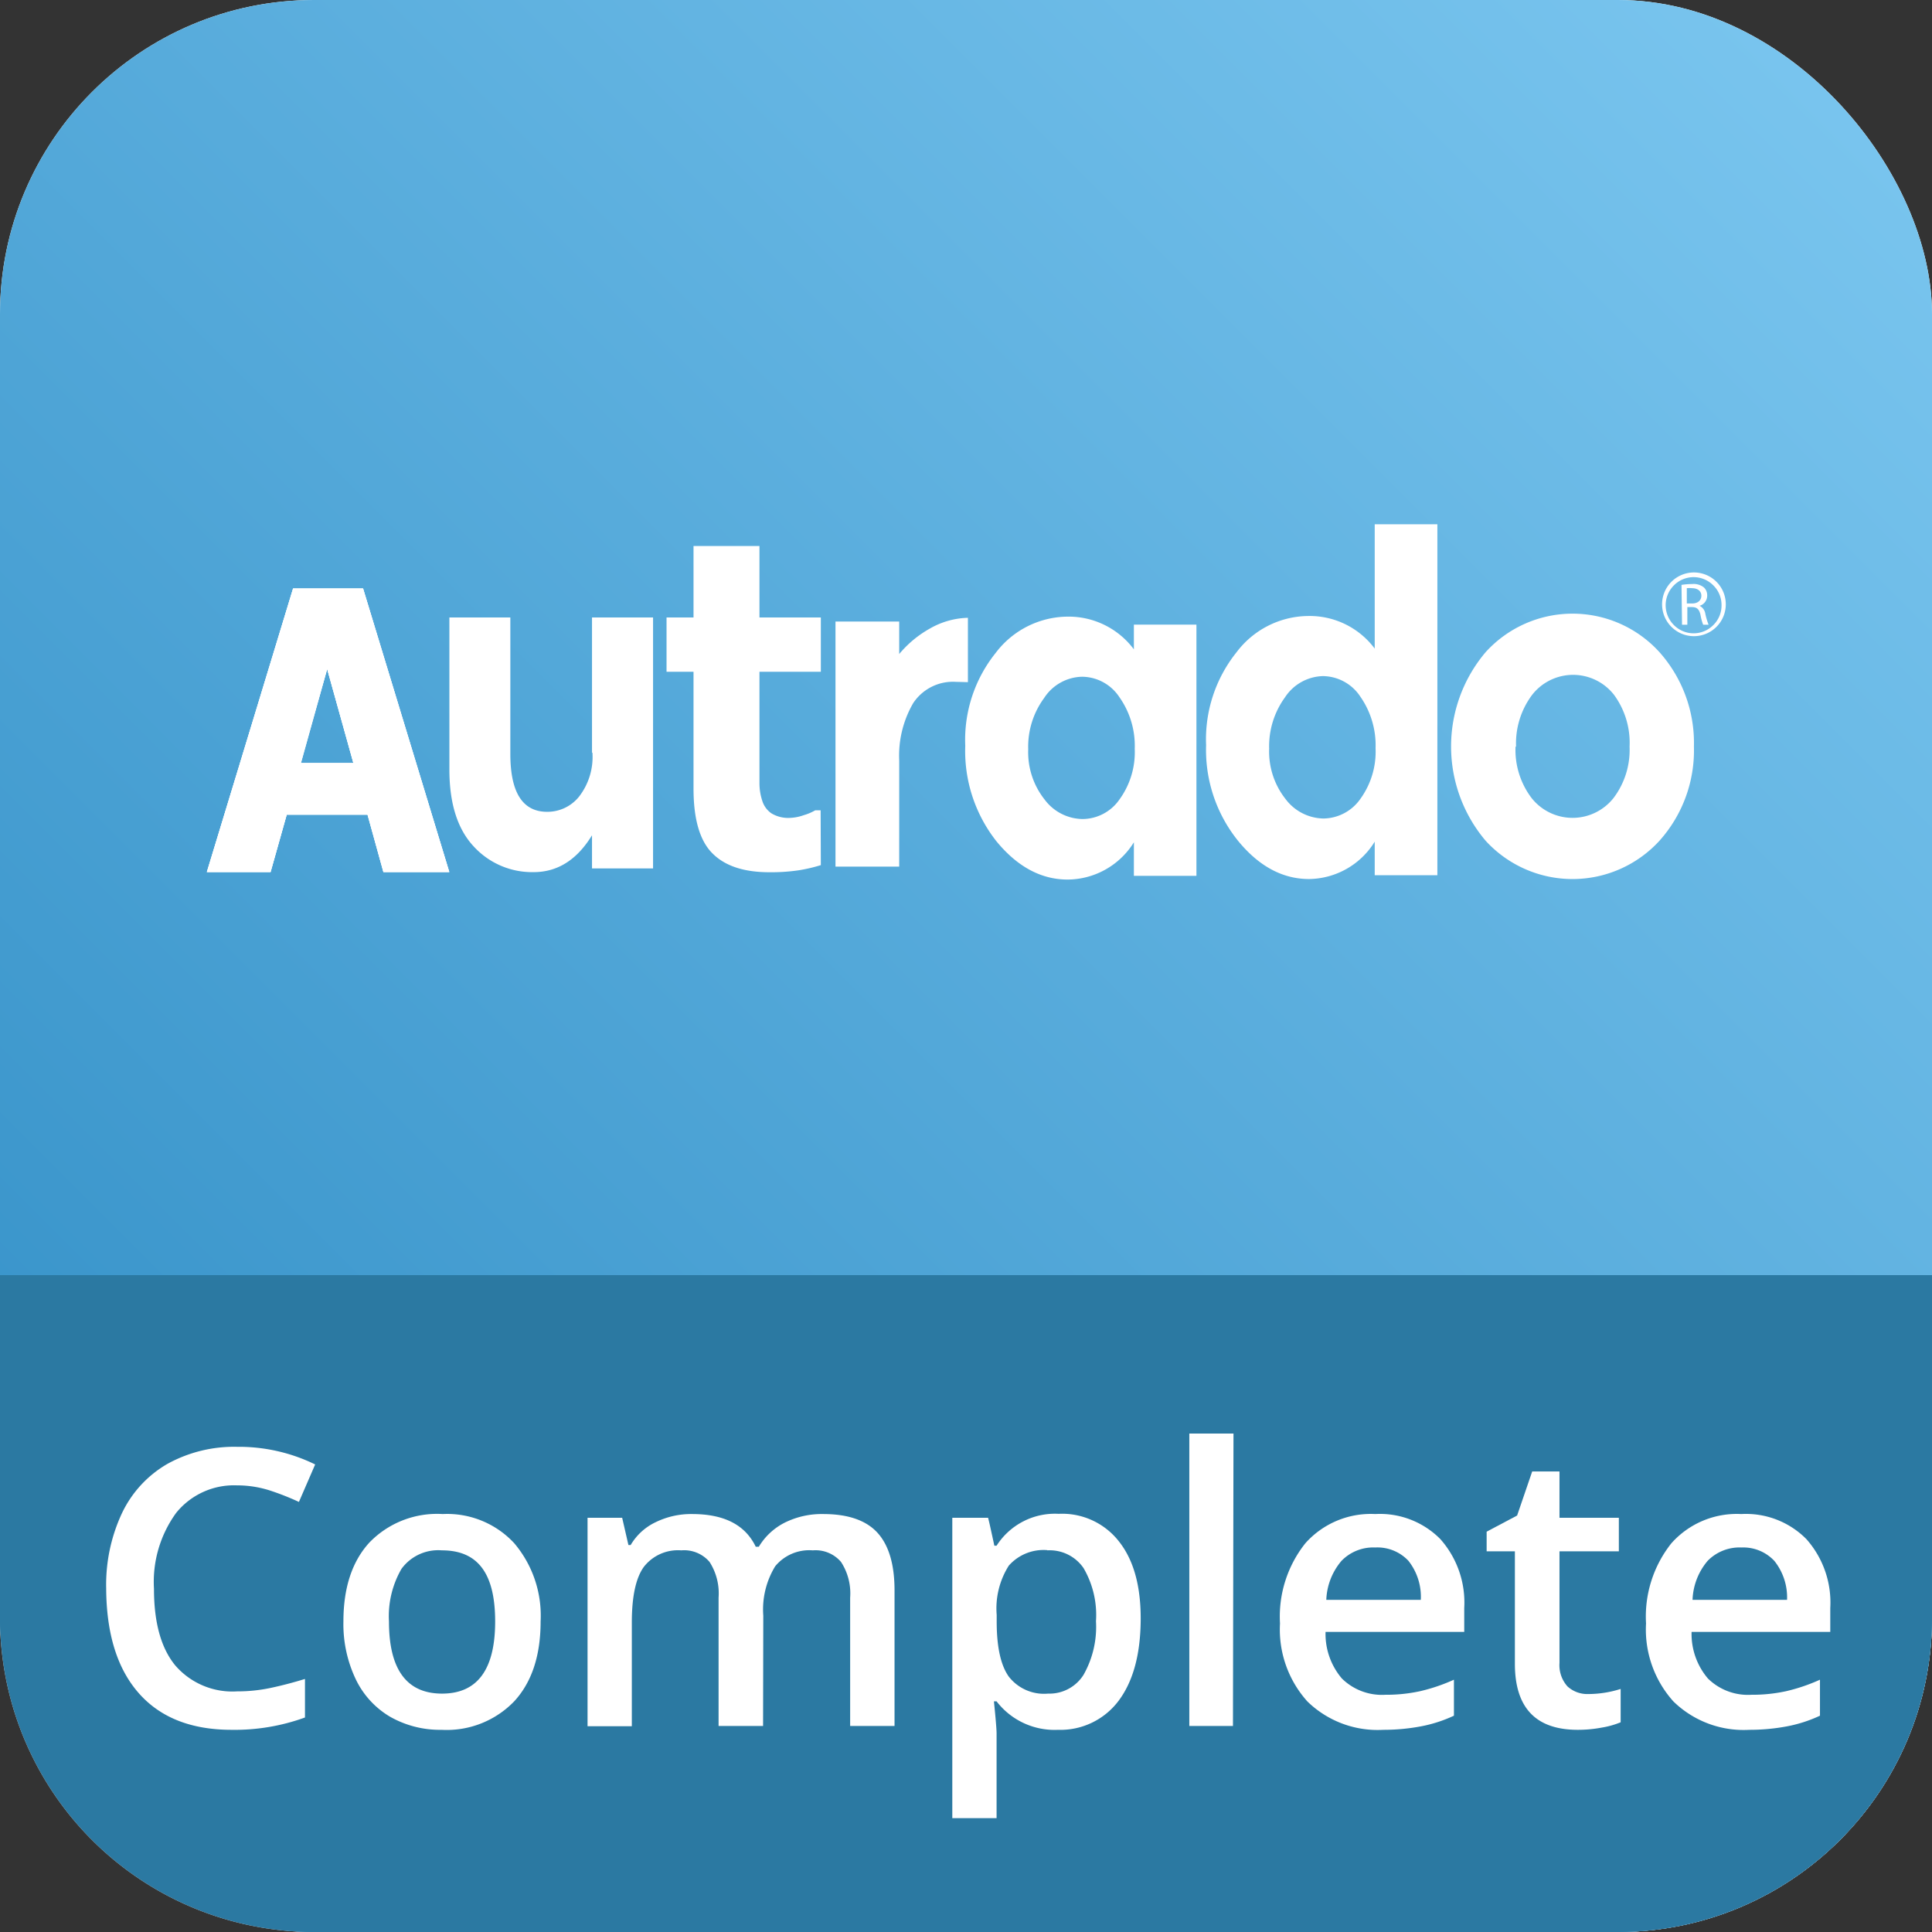 <svg id="Ebene_1" data-name="Ebene 1" xmlns="http://www.w3.org/2000/svg" xmlns:xlink="http://www.w3.org/1999/xlink" viewBox="0 0 181.94 181.94"><rect x="0" y="0" width="181.94" height="181.94" fill="#333333" stroke="none"/><defs><style>.cls-1{fill:none;}.cls-2,.cls-3{fill:#fff;}.cls-2{fill-rule:evenodd;}.cls-4{fill:url(#Unbenannter_Verlauf_3);}.cls-5{fill:#010101;fill-opacity:0.2;}.cls-6{fill:#2b79a2;}.cls-7{clip-path:url(#clip-path);}.cls-8{clip-path:url(#clip-path-3);}</style><linearGradient id="Unbenannter_Verlauf_3" x1="-336.35" y1="398" x2="-337.83" y2="396.52" gradientTransform="matrix(123, 0, 0, -123, 41553.25, 48954.21)" gradientUnits="userSpaceOnUse"><stop offset="0" stop-color="#7cc7f0"/><stop offset="1" stop-color="#2e8cc4"/></linearGradient><clipPath id="clip-path"><rect class="cls-1" x="19.48" y="49.37" width="143.05" height="33.46"/></clipPath><clipPath id="clip-path-3"><path class="cls-1" d="M30.81,63l2.47,8.86H28.34ZM27.6,55.42l-8.12,26.7h6L27,76.72h7.61l1.5,5.4h6.2l-8.12-26.7Z"/></clipPath></defs><g id="mask-5"><path id="path-4" class="cls-2" d="M0,120.08H181.94v32.27a29.59,29.59,0,0,1-29.59,29.59H29.58A29.58,29.58,0,0,1,0,152.35Z"/></g><g id="mask-3"><rect id="path-2" class="cls-3" width="181.94" height="181.94" rx="29.58"/></g><g id="AUT---Web2"><g id="_02_AUT_20_Startseite1" data-name="02_AUT_20_Startseite1"><g id="Head"><g id="Header"><g id="Header_BG" data-name="Header BG"><g id="Group-18"><g id="appicon_DMS" data-name="appicon DMS"><g id="unnamed"><g id="Mask"><rect id="path-2-2" data-name="path-2" class="cls-4" width="181.94" height="181.94" rx="29.58"/></g><g id="Mask-2" data-name="Mask"><path id="path-4-2" data-name="path-4" class="cls-5" d="M0,120.08H181.94v32.27a29.59,29.59,0,0,1-29.59,29.59H29.58A29.58,29.58,0,0,1,0,152.35Z"/><path id="path-4-3" data-name="path-4" class="cls-6" d="M0,120.08H181.94v32.27a29.59,29.59,0,0,1-29.59,29.59H29.58A29.58,29.58,0,0,1,0,152.35Z"/></g></g></g></g></g></g></g></g></g><g class="cls-7"><g class="cls-7"><path class="cls-3" d="M100.55,82.83q-3.75,0-6.71-3.6a13.73,13.73,0,0,1-2.94-9,13.08,13.08,0,0,1,2.87-8.75,8.57,8.57,0,0,1,6.72-3.41,7.67,7.67,0,0,1,6.29,3.08V58.82h5.89V82.48h-5.89V79.32a7.39,7.39,0,0,1-6.23,3.51M96.83,70.54a7.18,7.18,0,0,0,1.54,4.75,4.53,4.53,0,0,0,3.57,1.84,4.26,4.26,0,0,0,3.48-1.84,7.57,7.57,0,0,0,1.44-4.77,7.94,7.94,0,0,0-1.44-4.86,4.25,4.25,0,0,0-3.52-1.93,4.37,4.37,0,0,0-3.57,2,7.73,7.73,0,0,0-1.5,4.85"/><path class="cls-3" d="M30.81,63l2.47,8.86H28.34ZM27.6,55.42l-8.12,26.7h6L27,76.72h7.62l1.49,5.4h6.2l-8.12-26.7Z"/><path class="cls-3" d="M30.81,63l2.47,8.86h-5ZM27.6,55.42l-8.12,26.7h6L27,76.72h7.61l1.49,5.4h6.21l-8.12-26.7Z"/></g><g class="cls-8"><rect class="cls-3" x="19.48" y="55.42" width="22.84" height="26.7"/></g><g class="cls-7"><path class="cls-3" d="M77.3,81.47a14.8,14.8,0,0,1-2.11.49,17.67,17.67,0,0,1-2.74.18q-3.61,0-5.37-1.79c-1.18-1.18-1.77-3.22-1.77-6.09v-11H62.77V58.15h2.54V51.42h6.21v6.73H77.3v5.11H71.52v8.35c0,.82,0,1.55,0,2.16a5.3,5.3,0,0,0,.27,1.66,2.23,2.23,0,0,0,.85,1.16,3.06,3.06,0,0,0,1.78.43,4.25,4.25,0,0,0,1.26-.25,4.86,4.86,0,0,0,1.09-.46h.51Z"/><path class="cls-3" d="M55.75,70.89V58.15H61.5V81.78H55.75V78.66c-1.42,2.32-3.25,3.47-5.5,3.47A7.45,7.45,0,0,1,44.6,79.7q-2.28-2.45-2.28-7.23V58.15h5.74V71q0,5.45,3.47,5.45a3.82,3.82,0,0,0,3-1.43,6.09,6.09,0,0,0,1.26-4.15"/><path class="cls-3" d="M90,64.21a4.49,4.49,0,0,0-4,2,9.86,9.86,0,0,0-1.32,5.4v10h-6V58.53h6v3.06a10.3,10.3,0,0,1,2.91-2.41,7.54,7.54,0,0,1,3.56-1l0,6.06Z"/><path class="cls-3" d="M123.28,82.78q-3.75,0-6.7-3.61a13.65,13.65,0,0,1-3-9,13.12,13.12,0,0,1,2.87-8.75,8.54,8.54,0,0,1,6.72-3.41,7.65,7.65,0,0,1,6.29,3.07V49.37h5.9V82.42h-5.9V79.26a7.36,7.36,0,0,1-6.23,3.52m-3.71-12.3a7.21,7.21,0,0,0,1.53,4.75,4.56,4.56,0,0,0,3.58,1.85,4.3,4.3,0,0,0,3.48-1.85,7.58,7.58,0,0,0,1.43-4.77,8,8,0,0,0-1.43-4.85,4.27,4.27,0,0,0-3.52-1.94,4.4,4.4,0,0,0-3.58,2,7.82,7.82,0,0,0-1.49,4.85"/><path class="cls-3" d="M159.52,70.31a12.74,12.74,0,0,1-3.25,8.87,11.09,11.09,0,0,1-16.36,0,13.74,13.74,0,0,1,0-17.77,11.05,11.05,0,0,1,16.36,0,12.85,12.85,0,0,1,3.25,8.9m-16.8,0a7.51,7.51,0,0,0,1.51,4.84,4.92,4.92,0,0,0,7.72,0,7.51,7.51,0,0,0,1.51-4.84A7.63,7.63,0,0,0,152,65.44a4.89,4.89,0,0,0-7.72,0,7.63,7.63,0,0,0-1.51,4.87"/><path class="cls-3" d="M162.52,57a3,3,0,1,1-5.18-2.15A3,3,0,0,1,162.52,57m-.4,0a2.58,2.58,0,0,0-.77-1.87,2.61,2.61,0,0,0-3.72,0,2.64,2.64,0,0,0,0,3.73,2.61,2.61,0,0,0,3.72,0,2.57,2.57,0,0,0,.77-1.86"/><path class="cls-3" d="M158.35,55.08a6.49,6.49,0,0,1,1-.08,1.54,1.54,0,0,1,1.11.32,1,1,0,0,1,.31.73,1,1,0,0,1-.72,1h0a1,1,0,0,1,.55.78,6.59,6.59,0,0,0,.3,1h-.51a4.77,4.77,0,0,1-.25-.92c-.12-.53-.33-.73-.78-.74h-.46v1.66h-.5Zm.5,1.75h.5c.53,0,.87-.29.87-.73s-.36-.71-.88-.71a2.31,2.31,0,0,0-.49,0Z"/></g></g><path class="cls-3" d="M22.33,139.88a7,7,0,0,0-5.74,2.59,11.05,11.05,0,0,0-2.09,7.15q0,4.77,2,7.21a7.1,7.1,0,0,0,5.82,2.45,15.14,15.14,0,0,0,3.19-.33q1.55-.33,3.21-.84v3.63a19.36,19.36,0,0,1-6.91,1.16q-5.7,0-8.74-3.45T10,149.58a15.89,15.89,0,0,1,1.48-7.07,10.61,10.61,0,0,1,4.28-4.65,13,13,0,0,1,6.58-1.61,16.34,16.34,0,0,1,7.34,1.66l-1.53,3.53a24.56,24.56,0,0,0-2.77-1.09A10.12,10.12,0,0,0,22.33,139.88Z"/><path class="cls-3" d="M50.91,152.7c0,3.21-.83,5.71-2.47,7.5a8.82,8.82,0,0,1-6.86,2.7,9.49,9.49,0,0,1-4.86-1.24,8.21,8.21,0,0,1-3.24-3.57,12.08,12.08,0,0,1-1.14-5.39q0-4.77,2.45-7.44a8.86,8.86,0,0,1,6.9-2.68,8.61,8.61,0,0,1,6.73,2.74A10.55,10.55,0,0,1,50.91,152.7Zm-14.28,0c0,4.53,1.68,6.79,5,6.79s5-2.26,5-6.79S45,146,41.62,146a4.28,4.28,0,0,0-3.81,1.74A8.89,8.89,0,0,0,36.63,152.7Z"/><path class="cls-3" d="M71.86,162.54H67.67V150.45a5.47,5.47,0,0,0-.85-3.36A3.14,3.14,0,0,0,64.16,146a4.07,4.07,0,0,0-3.54,1.57q-1.12,1.57-1.12,5.22v9.77H55.33V142.93h3.26l.59,2.57h.21a5.41,5.41,0,0,1,2.37-2.16,7.59,7.59,0,0,1,3.41-.76c3,0,5,1,6,3.08h.29a6,6,0,0,1,2.44-2.27,7.84,7.84,0,0,1,3.62-.81q3.51,0,5.12,1.77c1.07,1.18,1.6,3,1.6,5.41v12.78H80.06V150.45a5.4,5.4,0,0,0-.86-3.36A3.15,3.15,0,0,0,76.54,146,4.15,4.15,0,0,0,73,147.5a7.81,7.81,0,0,0-1.12,4.65Z"/><path class="cls-3" d="M99.63,162.9a6.88,6.88,0,0,1-5.78-2.68H93.6c.17,1.65.25,2.66.25,3v8H89.68V142.93h3.37c.1.37.29,1.24.59,2.63h.21a6.52,6.52,0,0,1,5.85-3,6.78,6.78,0,0,1,5.72,2.66q2.06,2.65,2,7.46t-2.09,7.5A6.84,6.84,0,0,1,99.63,162.9Zm-1-16.92A4.36,4.36,0,0,0,95,147.44a7.53,7.53,0,0,0-1.14,4.64v.62q0,3.59,1.14,5.19a4.2,4.2,0,0,0,3.7,1.6,3.79,3.79,0,0,0,3.34-1.77,9.16,9.16,0,0,0,1.17-5.05,8.76,8.76,0,0,0-1.17-5A3.87,3.87,0,0,0,98.62,146Z"/><path class="cls-3" d="M116.11,162.54H112V135h4.16Z"/><path class="cls-3" d="M130.27,162.9a9.47,9.47,0,0,1-7.15-2.67,10.13,10.13,0,0,1-2.58-7.35,11.08,11.08,0,0,1,2.39-7.55,8.25,8.25,0,0,1,6.58-2.75,8,8,0,0,1,6.13,2.36,9,9,0,0,1,2.25,6.49v2.25H124.83a6.47,6.47,0,0,0,1.54,4.39,5.37,5.37,0,0,0,4.09,1.53,15.07,15.07,0,0,0,3.24-.33,17,17,0,0,0,3.22-1.09v3.39a13.05,13.05,0,0,1-3.09,1A18.93,18.93,0,0,1,130.27,162.9Zm-.76-17.17a4.16,4.16,0,0,0-3.18,1.26,6,6,0,0,0-1.43,3.67h8.9a5.46,5.46,0,0,0-1.17-3.68A4,4,0,0,0,129.51,145.73Z"/><path class="cls-3" d="M149.57,159.53a10.11,10.11,0,0,0,3.05-.48v3.14a8.06,8.06,0,0,1-1.78.5,12,12,0,0,1-2.26.21q-5.93,0-5.92-6.24V146.09H140v-1.85l2.87-1.52,1.42-4.15h2.57v4.36h5.59v3.16h-5.59v10.5a3,3,0,0,0,.75,2.22A2.76,2.76,0,0,0,149.57,159.53Z"/><path class="cls-3" d="M164.74,162.9a9.47,9.47,0,0,1-7.15-2.67,10.13,10.13,0,0,1-2.58-7.35,11.08,11.08,0,0,1,2.39-7.55,8.24,8.24,0,0,1,6.58-2.75,8,8,0,0,1,6.13,2.36,9,9,0,0,1,2.25,6.49v2.25H159.3a6.47,6.47,0,0,0,1.54,4.39,5.37,5.37,0,0,0,4.09,1.53,15.07,15.07,0,0,0,3.24-.33,17,17,0,0,0,3.22-1.09v3.39a13.05,13.05,0,0,1-3.09,1A19,19,0,0,1,164.74,162.9ZM164,145.73a4.19,4.19,0,0,0-3.19,1.26,6,6,0,0,0-1.42,3.67h8.9A5.51,5.51,0,0,0,167.1,147,4,4,0,0,0,164,145.73Z"/></svg>